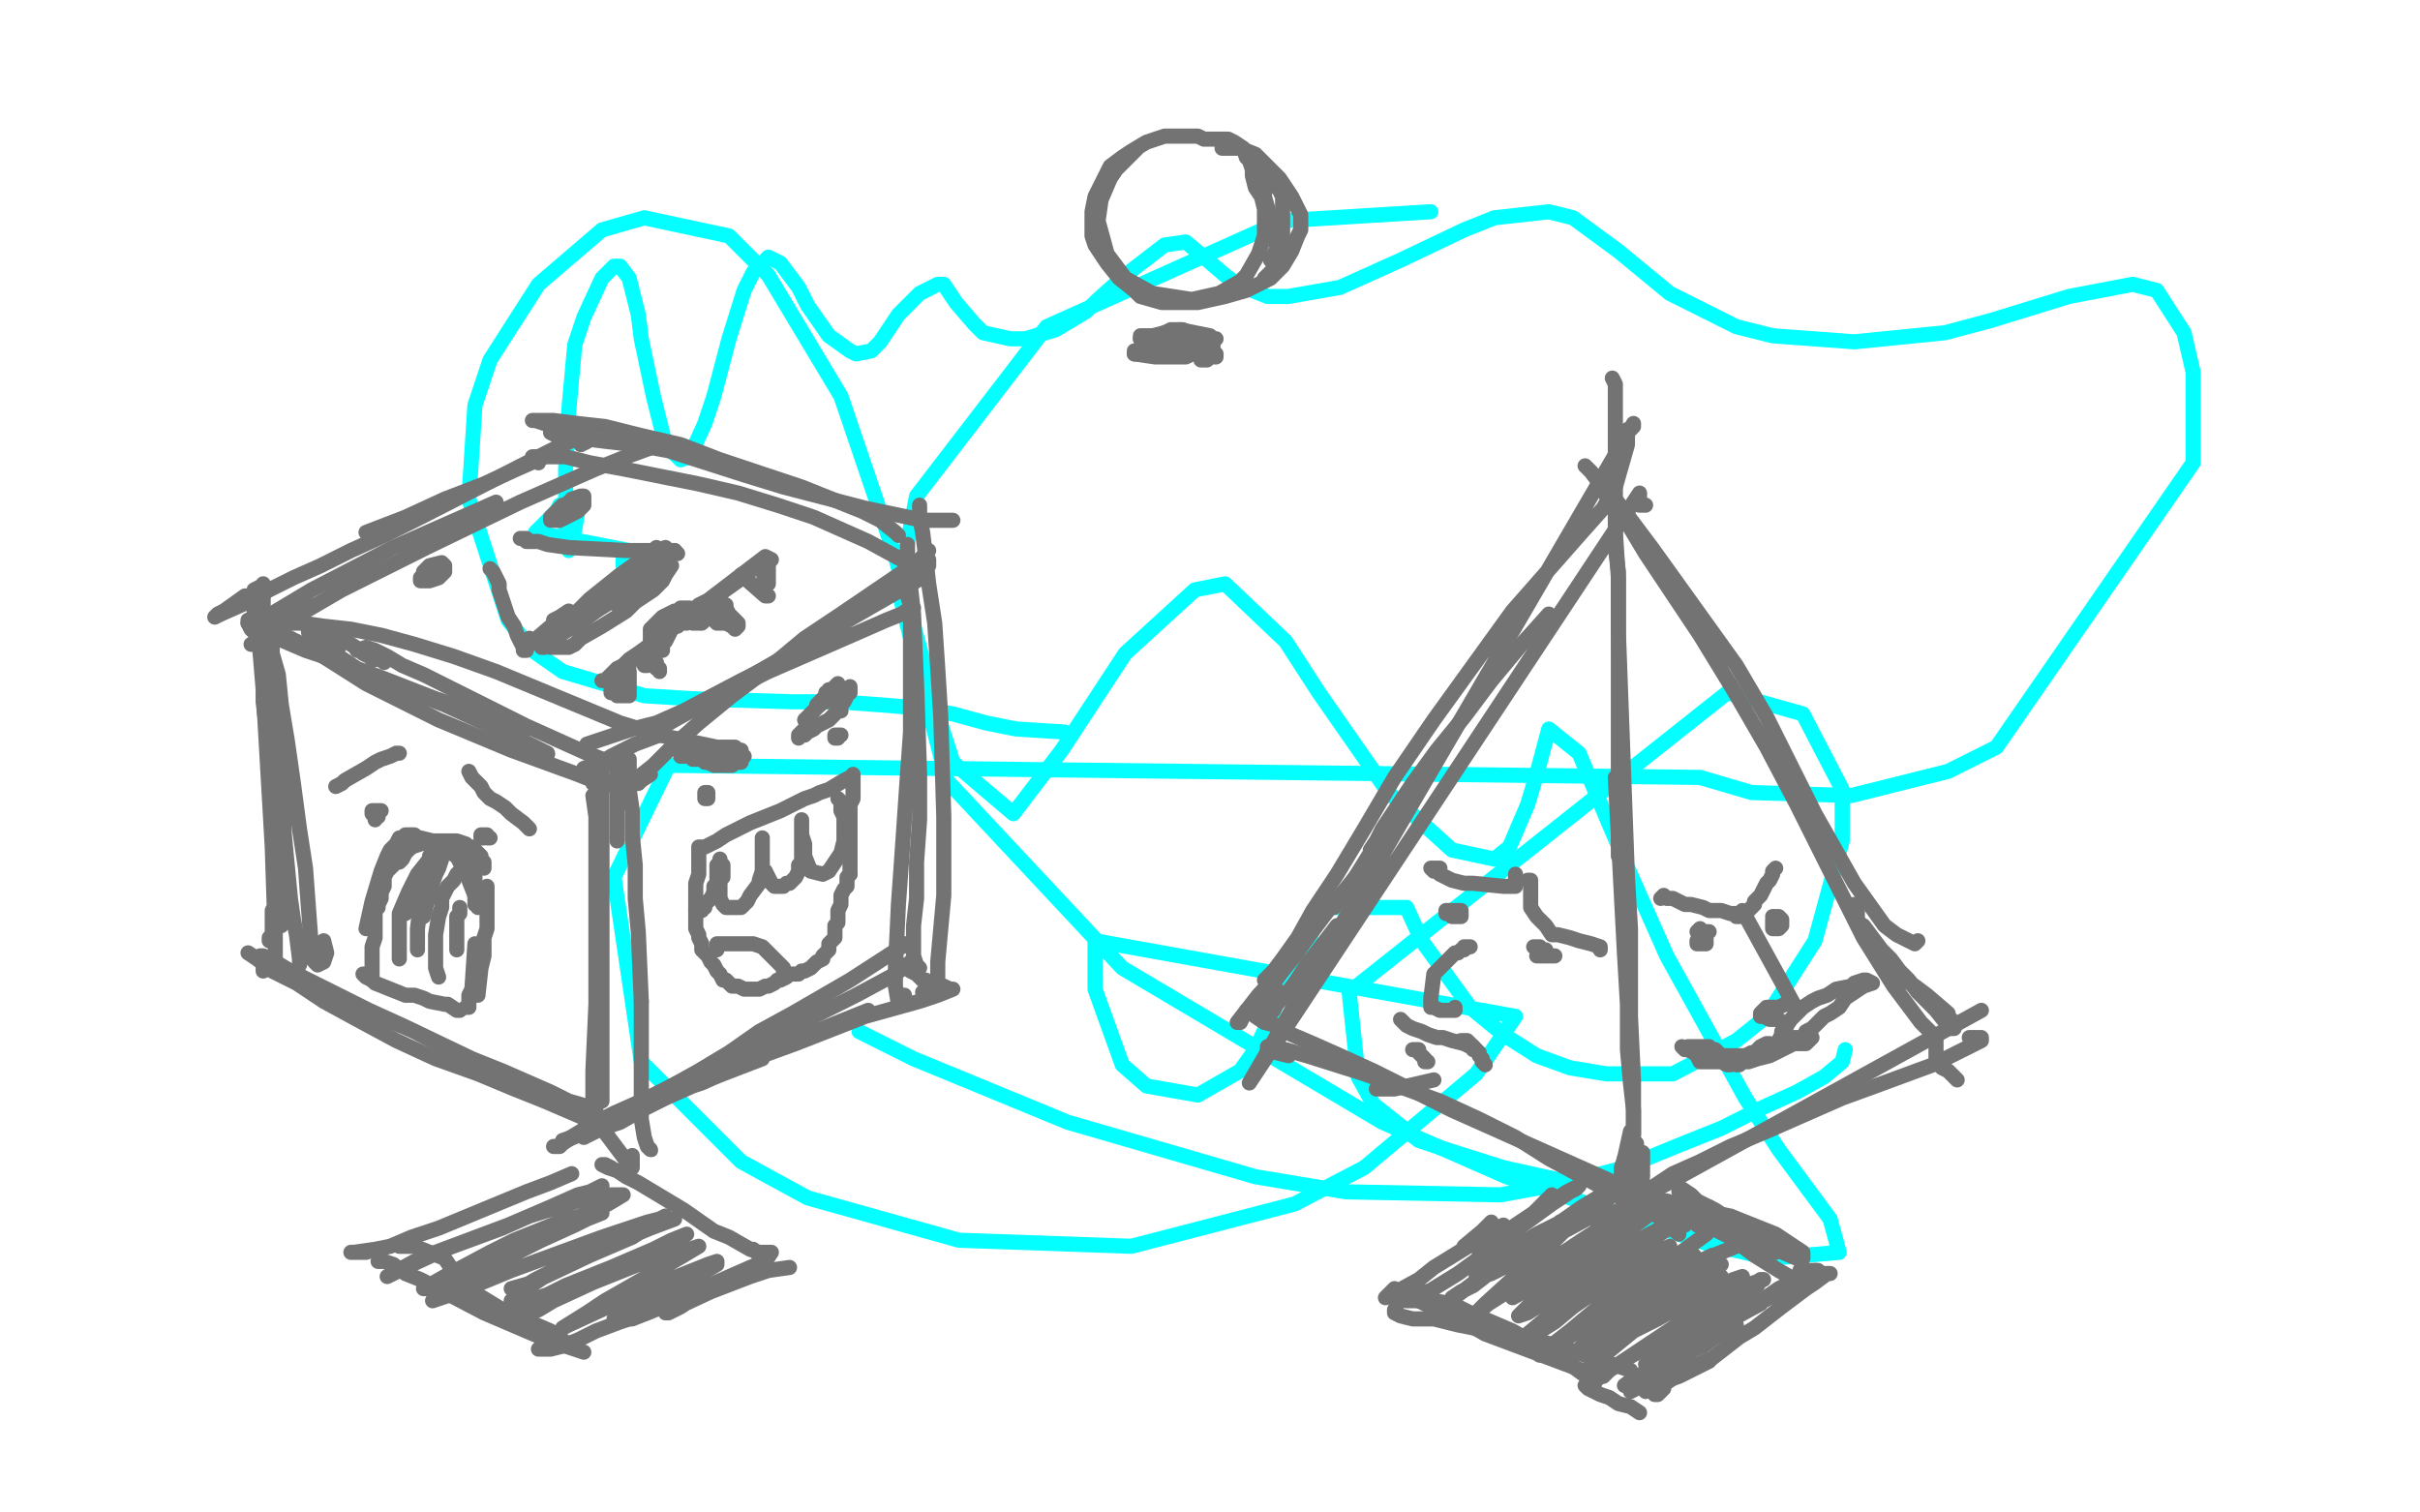 <?xml version="1.0" standalone="no"?>
<!DOCTYPE svg PUBLIC "-//W3C//DTD SVG 1.1//EN"
"http://www.w3.org/Graphics/SVG/1.1/DTD/svg11.dtd">

<svg width="800" height="500" version="1.1" xmlns="http://www.w3.org/2000/svg" xmlns:xlink="http://www.w3.org/1999/xlink" style="stroke-antialiasing: false"><desc>This SVG has been created on https://colorillo.com/</desc><rect x='0' y='0' width='800' height='500' style='fill: rgb(255,255,255); stroke-width:0' /><polyline points="206,185 206,187 206,187 207,187 208,182 177,176 179,174 181,172 184,169 185,167 187,166 188,166 189,166 191,169 190,175 189,178 188,182 187,179 187,179 187,175 187,175 187,155 187,155 188,136 188,136 190,114 190,114 193,105 193,105 199,92 203,88 205,88 208,92 211,104 212,112 216,131 220,147 225,152 228,151 233,140 236,131 241,112 246,96 249,90 254,85 258,87 264,95 267,101 274,111 281,116 283,117 288,116 291,113 297,104 304,97 310,94 312,94 316,100 322,107 325,110 334,112 339,112 349,109 359,103 363,99 372,91 385,81 392,80 398,85 405,91 409,94 419,98 426,98 443,95 463,86 484,76 494,72 512,70 520,72 535,83 552,97 574,108 586,111 613,113 643,110 658,106 684,98 705,94 713,96 722,110 725,123 725,153 660,247 644,255 612,263 579,262 562,257 221,253 203,290 212,351 245,384 267,396 317,410 374,412 428,398 451,386 488,355 501,336 362,311 362,327 371,352 379,359 396,362 410,354 415,347 424,328 433,310 437,300 465,300 470,311 478,322 486,333 497,342 508,349 519,353 531,355 553,355 574,344 584,336 600,311 609,278 609,261 596,236 571,229 446,328 449,356 454,365 469,377 478,380 497,386 515,390" style="fill: none; stroke: #03ffff; stroke-width: 5; stroke-linejoin: round; stroke-linecap: round; stroke-antialiasing: false; stroke-antialias: 0; opacity: 1.0"/>
<polyline points="610,347 609,351 609,351 603,356 603,356 594,361 594,361 583,366 583,366 569,373 569,373 554,379 554,379 537,386 537,386 518,391 518,391 496,395 496,395 445,394 415,389 353,371 302,350 284,341" style="fill: none; stroke: #03ffff; stroke-width: 5; stroke-linejoin: round; stroke-linecap: round; stroke-antialiasing: false; stroke-antialias: 0; opacity: 1.0"/>
<polyline points="352,242 336,241 336,241 326,239 326,239 315,236 315,236 303,234 303,234 291,233 291,233 277,232 277,232 262,232 262,232 229,231 229,231 213,230 213,230 186,222 176,215 168,205 155,165 157,134 162,119 178,94 199,76 213,72 241,78 254,91 278,131 296,184 309,233 315,252 335,269 351,248 372,216 395,195 405,193 425,212 436,229 459,262 480,281 494,284 499,280 505,266 508,256 512,241 522,249 539,289 551,316 577,363 588,380 605,403 608,414 585,416 564,411 498,389 457,371 371,320 313,258 297,195 303,164 346,108 424,73 473,70" style="fill: none; stroke: #03ffff; stroke-width: 5; stroke-linejoin: round; stroke-linecap: round; stroke-antialiasing: false; stroke-antialias: 0; opacity: 1.0"/>
<polyline points="85,207 85,205 85,205 85,204 85,204 85,202 85,202 85,201 85,201 85,199 85,199 85,204 85,204 87,228 90,280 91,310 91,319 91,320 91,313 91,301" style="fill: none; stroke: #737373; stroke-width: 5; stroke-linejoin: round; stroke-linecap: round; stroke-antialiasing: false; stroke-antialias: 0; opacity: 1.0"/>
<polyline points="87,193 87,198 87,198 87,204 87,204 87,212 87,212 87,222 87,222 87,232 87,232 90,258 90,258 91,282 91,282 92,292 92,292 93,304 93,306 92,303 91,300 90,301 90,302 90,303 90,304 90,306 90,307 90,309 89,310 89,311" style="fill: none; stroke: #737373; stroke-width: 5; stroke-linejoin: round; stroke-linecap: round; stroke-antialiasing: false; stroke-antialias: 0; opacity: 1.0"/>
<polyline points="87,321 87,320 87,320 88,320 88,320 91,321 91,321 96,323 96,323 103,326 103,326 112,330 112,330 123,335 123,335 137,341 137,341 167,357" style="fill: none; stroke: #737373; stroke-width: 5; stroke-linejoin: round; stroke-linecap: round; stroke-antialiasing: false; stroke-antialias: 0; opacity: 1.0"/>
<polyline points="82,315 85,317 85,317 90,321 90,321 98,325 98,325 107,331 107,331 118,337 118,337 131,344 131,344 144,350 144,350 158,355 158,355 170,360 170,360 180,364 194,370 199,373 208,385 209,386 209,382" style="fill: none; stroke: #737373; stroke-width: 5; stroke-linejoin: round; stroke-linecap: round; stroke-antialiasing: false; stroke-antialias: 0; opacity: 1.0"/>
<polyline points="211,367 208,369 208,369 205,370 205,370 202,371 202,371 198,373 198,373 195,374 195,374 192,375 192,375 187,377 187,377 186,377 186,377 192,375 198,373 206,369 226,359 249,349 262,344 287,334" style="fill: none; stroke: #737373; stroke-width: 5; stroke-linejoin: round; stroke-linecap: round; stroke-antialiasing: false; stroke-antialias: 0; opacity: 1.0"/>
<circle cx="287.5" cy="334.5" r="2" style="fill: #737373; stroke-antialiasing: false; stroke-antialias: 0; opacity: 1.0"/>
<polyline points="252,350 239,355 239,355 229,359 229,359 220,363 220,363 212,367 212,367 205,371 205,371 199,373 199,373 193,376 193,376 197,374 208,368 215,365 223,361 232,358 252,349 263,345 286,336 304,331 310,329 315,327 314,327 312,326 310,326 309,325" style="fill: none; stroke: #737373; stroke-width: 5; stroke-linejoin: round; stroke-linecap: round; stroke-antialiasing: false; stroke-antialias: 0; opacity: 1.0"/>
<polyline points="304,168 304,167 304,167 304,168 304,168 304,171 304,171 305,176 305,176 306,184 306,184 307,193 307,193 309,206 309,206 310,221 310,221 311,237 311,237 312,270 312,284 312,296 310,318 310,325 309,327 309,328 308,328 307,328 306,328 305,328 306,328 306,329 306,330 306,329 306,325" style="fill: none; stroke: #737373; stroke-width: 5; stroke-linejoin: round; stroke-linecap: round; stroke-antialiasing: false; stroke-antialias: 0; opacity: 1.0"/>
<polyline points="121,176 134,171 134,171 147,165 147,165 160,160 160,160 171,155 171,155 180,151 180,151 185,148 185,148" style="fill: none; stroke: #737373; stroke-width: 5; stroke-linejoin: round; stroke-linecap: round; stroke-antialiasing: false; stroke-antialias: 0; opacity: 1.0"/>
<polyline points="81,197 74,202 74,202 72,203 72,203 71,204 71,204 73,203 73,203 82,199 82,199 89,195 89,195 97,191 97,191 106,187 106,187 116,182 127,177 139,171 180,150 186,147 193,144 195,144 194,146 192,147" style="fill: none; stroke: #737373; stroke-width: 5; stroke-linejoin: round; stroke-linecap: round; stroke-antialiasing: false; stroke-antialias: 0; opacity: 1.0"/>
<polyline points="180,140 177,139 177,139 176,139 176,139 178,139 178,139 183,139 183,139 191,140 191,140 200,141 200,141 212,144 212,144 225,147 225,147 238,152 265,161 285,169 291,172 296,176 297,177" style="fill: none; stroke: #737373; stroke-width: 5; stroke-linejoin: round; stroke-linecap: round; stroke-antialiasing: false; stroke-antialias: 0; opacity: 1.0"/>
<polyline points="178,153 176,151 176,151 177,151 177,151 181,151 181,151 187,151 187,151 195,153 195,153 206,155 206,155 231,160 231,160 244,163 244,163 257,167 269,171 287,179 298,185 304,189 305,189 307,187 307,185" style="fill: none; stroke: #737373; stroke-width: 5; stroke-linejoin: round; stroke-linecap: round; stroke-antialiasing: false; stroke-antialias: 0; opacity: 1.0"/>
<polyline points="300,183 300,181 300,181 300,180 300,180 300,183 300,183 300,187 300,187 301,194 301,194 302,203 302,203 303,226 303,226 304,256 304,256 304,271 303,285 303,297 302,306 302,316 303,319 304,320" style="fill: none; stroke: #737373; stroke-width: 5; stroke-linejoin: round; stroke-linecap: round; stroke-antialiasing: false; stroke-antialias: 0; opacity: 1.0"/>
<polyline points="301,321 303,322 303,322 304,323 304,323 305,324 305,324 306,324 306,324 306,325 306,325" style="fill: none; stroke: #737373; stroke-width: 5; stroke-linejoin: round; stroke-linecap: round; stroke-antialiasing: false; stroke-antialias: 0; opacity: 1.0"/>
<polyline points="196,263 197,270 197,270 197,279 197,279 197,300 197,300 197,332 197,332 196,354 196,354 196,363" style="fill: none; stroke: #737373; stroke-width: 5; stroke-linejoin: round; stroke-linecap: round; stroke-antialiasing: false; stroke-antialias: 0; opacity: 1.0"/>
<polyline points="199,255 199,262 199,262 199,267 199,267 199,274 199,274 199,282 199,282 199,290 199,290 199,300 199,300 199,311 199,311 199,322 199,322 199,334 199,334 199,359 199,364" style="fill: none; stroke: #737373; stroke-width: 5; stroke-linejoin: round; stroke-linecap: round; stroke-antialiasing: false; stroke-antialias: 0; opacity: 1.0"/>
<polyline points="84,208 88,209 88,209 94,212 94,212 101,215 101,215 110,218 110,218 121,223 121,223 147,233 147,233 171,244 171,244 181,249 181,249" style="fill: none; stroke: #737373; stroke-width: 5; stroke-linejoin: round; stroke-linecap: round; stroke-antialiasing: false; stroke-antialias: 0; opacity: 1.0"/>
<circle cx="181.5" cy="249.5" r="2" style="fill: #737373; stroke-antialiasing: false; stroke-antialias: 0; opacity: 1.0"/>
<polyline points="85,210 83,208 83,208 82,206 82,206 82,205 82,205 85,205 85,205 89,207 89,207 94,210 94,210 102,214 102,214 110,219 110,219 121,226 121,226 133,232 145,238 169,248 191,256 196,258 197,258 196,258 196,259" style="fill: none; stroke: #737373; stroke-width: 5; stroke-linejoin: round; stroke-linecap: round; stroke-antialiasing: false; stroke-antialias: 0; opacity: 1.0"/>
<polyline points="215,256 212,258 212,258 211,259 211,259 209,259 209,259 211,257 211,257 216,253 216,253 222,247 222,247 231,239 242,230 254,221 266,211 278,203 303,186 307,182" style="fill: none; stroke: #737373; stroke-width: 5; stroke-linejoin: round; stroke-linecap: round; stroke-antialiasing: false; stroke-antialias: 0; opacity: 1.0"/>
<polyline points="297,191 295,193 295,193 291,196 291,196 286,199 286,199 280,204 280,204 273,209 273,209 255,220 255,220 245,225 245,225 226,235 226,235 217,239 209,241 203,243 194,246" style="fill: none; stroke: #737373; stroke-width: 5; stroke-linejoin: round; stroke-linecap: round; stroke-antialiasing: false; stroke-antialias: 0; opacity: 1.0"/>
<polyline points="303,192 216,242 216,242 223,238 223,238 232,233 232,233 254,222 254,222 277,212 277,212 293,205 293,205 298,203 298,203 301,201 302,201" style="fill: none; stroke: #737373; stroke-width: 5; stroke-linejoin: round; stroke-linecap: round; stroke-antialiasing: false; stroke-antialias: 0; opacity: 1.0"/>
<polyline points="300,195 300,197 300,197 301,200 301,200 301,205 301,205 301,211 301,211 301,219 301,219 301,230 301,230 301,242 301,242 300,256 300,256 298,285 298,285 297,299 296,320 296,326 297,332 298,331 299,329" style="fill: none; stroke: #737373; stroke-width: 5; stroke-linejoin: round; stroke-linecap: round; stroke-antialiasing: false; stroke-antialias: 0; opacity: 1.0"/>
<polyline points="201,373 199,373 199,373 200,372 200,372 203,370 203,370 208,368 208,368 214,364 214,364 222,359 222,359 231,354 231,354 241,348 241,348 251,341 262,335 281,324 298,313 301,312 300,312 299,312 297,312" style="fill: none; stroke: #737373; stroke-width: 5; stroke-linejoin: round; stroke-linecap: round; stroke-antialiasing: false; stroke-antialias: 0; opacity: 1.0"/>
<polyline points="192,374 187,377 187,377 185,379 185,379 184,379 184,379 183,379 183,379 184,379 184,379 186,378 186,378 195,372 195,372 203,368 203,368 212,364 222,359 247,347 283,329 296,322 301,318" style="fill: none; stroke: #737373; stroke-width: 5; stroke-linejoin: round; stroke-linecap: round; stroke-antialiasing: false; stroke-antialias: 0; opacity: 1.0"/>
<polyline points="208,251 208,256 208,256 208,261 208,261 209,268 209,268 209,276 209,276 210,286 210,286 210,297 210,297 211,308 211,308 212,331 212,331" style="fill: none; stroke: #737373; stroke-width: 5; stroke-linejoin: round; stroke-linecap: round; stroke-antialiasing: false; stroke-antialias: 0; opacity: 1.0"/>
<circle cx="215.5" cy="380.5" r="2" style="fill: #737373; stroke-antialiasing: false; stroke-antialias: 0; opacity: 1.0"/>
<polyline points="212,331 212,351 212,365 212,370 213,376 214,379 215,380" style="fill: none; stroke: #737373; stroke-width: 5; stroke-linejoin: round; stroke-linecap: round; stroke-antialiasing: false; stroke-antialias: 0; opacity: 1.0"/>
<polyline points="89,318 87,317 87,317 86,316 86,316 87,316 87,316 91,318 91,318 96,321 96,321 104,325 104,325 112,329 112,329 122,334 122,334 133,339 156,350 166,354 182,361 188,364 195,366 197,367 195,367" style="fill: none; stroke: #737373; stroke-width: 5; stroke-linejoin: round; stroke-linecap: round; stroke-antialiasing: false; stroke-antialias: 0; opacity: 1.0"/>
<polyline points="89,204 89,207 89,207 90,210 90,210 90,216 90,216 92,223 92,223 93,233 93,233 95,245 95,245 97,259 97,259 99,274 99,274 101,287 101,287 103,314 104,318 105,319 107,318 108,315 107,311" style="fill: none; stroke: #737373; stroke-width: 5; stroke-linejoin: round; stroke-linecap: round; stroke-antialiasing: false; stroke-antialias: 0; opacity: 1.0"/>
<polyline points="104,200 100,202 100,202 98,204 98,204 96,205 96,205 93,206 93,206 91,208 91,208 88,210 88,210 86,211 86,211 85,212 85,212 84,213 83,213 85,212 89,209 113,195 141,181 172,166 197,155 207,151 218,147 219,147 216,147 210,149 208,149 209,149" style="fill: none; stroke: #737373; stroke-width: 5; stroke-linejoin: round; stroke-linecap: round; stroke-antialiasing: false; stroke-antialias: 0; opacity: 1.0"/>
<polyline points="192,142 187,142 187,142 185,142 185,142 183,143 183,143 182,143 182,143 184,144 184,144 188,144 188,144 193,145 193,145 201,146 201,146 210,147 210,147 221,149 246,157 259,161 286,168 305,172 311,172 315,172" style="fill: none; stroke: #737373; stroke-width: 5; stroke-linejoin: round; stroke-linecap: round; stroke-antialiasing: false; stroke-antialias: 0; opacity: 1.0"/>
<polyline points="94,205 92,205 92,205 95,206 95,206 100,206 100,206 107,207 107,207 116,208 116,208 126,210 126,210 137,213 137,213 150,217 150,217 164,222 205,239 218,243 237,247 243,247" style="fill: none; stroke: #737373; stroke-width: 5; stroke-linejoin: round; stroke-linecap: round; stroke-antialiasing: false; stroke-antialias: 0; opacity: 1.0"/>
<polyline points="86,194 84,195 84,195 84,198 84,198 84,203 84,203 86,210 86,210 88,218 88,218 90,227 90,227 91,239 91,239 93,251 93,251 94,276 94,276 96,297 97,304 98,309 99,317 99,318 99,319 100,316" style="fill: none; stroke: #737373; stroke-width: 5; stroke-linejoin: round; stroke-linecap: round; stroke-antialiasing: false; stroke-antialias: 0; opacity: 1.0"/>
<polyline points="125,417 127,417 127,417 130,418 130,418 134,421 134,421 139,423 139,423 160,434 160,434 181,443 181,443 193,447 190,446 182,440 175,437 171,436 153,425 147,416 137,412 132,412" style="fill: none; stroke: #737373; stroke-width: 5; stroke-linejoin: round; stroke-linecap: round; stroke-antialiasing: false; stroke-antialias: 0; opacity: 1.0"/>
<polyline points="124,413 121,414 121,414 119,414 119,414 117,414 116,414 117,414 124,413 129,412 136,409 145,406 174,394 182,391 189,388" style="fill: none; stroke: #737373; stroke-width: 5; stroke-linejoin: round; stroke-linecap: round; stroke-antialiasing: false; stroke-antialias: 0; opacity: 1.0"/>
<polyline points="202,386 200,385 200,385 199,385 199,385 201,386 201,386 204,387 204,387 207,389 207,389 211,391 211,391 216,394 221,397 226,400 236,407 241,409 248,413 251,414 252,414 250,414 249,413" style="fill: none; stroke: #737373; stroke-width: 5; stroke-linejoin: round; stroke-linecap: round; stroke-antialiasing: false; stroke-antialias: 0; opacity: 1.0"/>
<polyline points="180,445 179,446 179,446 178,446 178,446 180,446 180,446 182,446 182,446 186,445 186,445 191,443 191,443 197,440 197,440 205,437 205,437 214,434 223,430 248,419 253,417 255,414 252,414" style="fill: none; stroke: #737373; stroke-width: 5; stroke-linejoin: round; stroke-linecap: round; stroke-antialiasing: false; stroke-antialias: 0; opacity: 1.0"/>
<circle cx="252.5" cy="414.5" r="2" style="fill: #737373; stroke-antialiasing: false; stroke-antialias: 0; opacity: 1.0"/>
<polyline points="192,396 194,395 194,395 195,394 195,394 197,393 197,393 198,393 198,393 199,392 199,392 197,393 197,393 195,394 195,394 191,395 182,399 168,405 160,408 144,414 137,417 128,422 132,420 147,413 166,406 175,402 191,397 202,395 205,395 206,395 201,398 192,402 185,404 170,410 162,414 147,422 140,426 141,426 146,424 161,417 169,413 185,406 195,402 199,401 194,403 190,405 179,410 165,417 158,420 152,423 148,426 143,430 152,427 169,420 199,409 214,404 218,403 220,402 209,409 202,412 195,415 176,424 169,426 172,426 177,423 183,420 199,412 207,409 223,403 220,404 215,406 203,411 196,414 183,420 174,426 169,430 169,431 172,431 181,428 187,425 202,419 216,413 222,410 227,408 223,410 212,415 197,422 189,426 178,432 174,435 173,435 178,433 183,430 196,424 211,418 224,414 228,413 231,412 226,415 214,422 200,430 194,434 186,439 188,438 201,432 208,428 224,422 234,418 237,417 237,418 232,421 223,426 219,428 210,432 207,434 203,436 206,436 209,436 214,434 224,430 233,427 231,428 228,430 225,432 221,434 220,434 235,427 248,422 254,420 261,419" style="fill: none; stroke: #737373; stroke-width: 5; stroke-linejoin: round; stroke-linecap: round; stroke-antialiasing: false; stroke-antialias: 0; opacity: 1.0"/>
<polyline points="415,336 418,338 418,338 422,339 422,339 427,342 427,342 434,345 434,345 443,349 443,349 454,354 454,354 480,367 480,367 536,392 555,408" style="fill: none; stroke: #737373; stroke-width: 5; stroke-linejoin: round; stroke-linecap: round; stroke-antialiasing: false; stroke-antialias: 0; opacity: 1.0"/>
<polyline points="537,394 537,395 537,395 542,394 542,394 547,392 547,392 553,388 553,388 562,384 562,384 572,379 572,379 584,374 584,374 609,363 620,359 639,352 655,344 655,343 653,343 651,343" style="fill: none; stroke: #737373; stroke-width: 5; stroke-linejoin: round; stroke-linecap: round; stroke-antialiasing: false; stroke-antialias: 0; opacity: 1.0"/>
<polyline points="534,175 534,181 534,181 535,189 535,189 535,200 535,200 535,213 535,213 535,229 535,229 535,247 535,247 535,265 535,265 535,283 535,283" style="fill: none; stroke: #737373; stroke-width: 5; stroke-linejoin: round; stroke-linecap: round; stroke-antialiasing: false; stroke-antialias: 0; opacity: 1.0"/>
<polyline points="539,384 539,383 539,383 540,381 540,381 540,378 540,378 540,373 540,373 540,367 540,367 539,358 539,358 538,347 538,347 538,332 538,332 537,315 537,315 536,296 534,257" style="fill: none; stroke: #737373; stroke-width: 5; stroke-linejoin: round; stroke-linecap: round; stroke-antialiasing: false; stroke-antialias: 0; opacity: 1.0"/>
<polyline points="533,125 534,127 534,127 534,130 534,130 534,133 534,133 534,138 534,138 534,144 534,144 534,153 534,153 534,163 534,163 534,176 534,176 535,191 535,191 535,209 538,290 539,307 539,336 540,357 540,364 540,375 538,380 538,382 537,383" style="fill: none; stroke: #737373; stroke-width: 5; stroke-linejoin: round; stroke-linecap: round; stroke-antialiasing: false; stroke-antialias: 0; opacity: 1.0"/>
<polyline points="418,324 421,321 421,321 424,317 424,317 429,310 429,310 434,301 434,301 442,289 442,289 451,274 451,274 461,257 461,257 474,238 474,238 500,202 500,202 522,177 530,168 534,161 538,147 538,145 538,144 538,143 538,142 539,142 540,141 540,140 413,358 542,163 542,164 542,166 542,167 544,167 541,166" style="fill: none; stroke: #737373; stroke-width: 5; stroke-linejoin: round; stroke-linecap: round; stroke-antialiasing: false; stroke-antialias: 0; opacity: 1.0"/>
<polyline points="524,154 526,156 526,156 529,160 534,165 546,181 574,220 584,237 600,269 613,292 623,306 627,309 633,312 634,311" style="fill: none; stroke: #737373; stroke-width: 5; stroke-linejoin: round; stroke-linecap: round; stroke-antialiasing: false; stroke-antialias: 0; opacity: 1.0"/>
<polyline points="531,164 538,173 538,173 544,183 544,183 552,195 552,195 562,210 562,210 573,228 573,228 584,247 584,247 594,266 594,266 603,284 603,284 610,298 610,298 616,310 626,326 635,338 639,342 640,344 640,347 640,349 640,350 640,351 642,353 644,354 646,356 647,357" style="fill: none; stroke: #737373; stroke-width: 5; stroke-linejoin: round; stroke-linecap: round; stroke-antialiasing: false; stroke-antialias: 0; opacity: 1.0"/>
<polyline points="528,404 655,334 655,334" style="fill: none; stroke: #737373; stroke-width: 5; stroke-linejoin: round; stroke-linecap: round; stroke-antialiasing: false; stroke-antialias: 0; opacity: 1.0"/>
<polyline points="474,357 461,360 461,360 455,360 455,360" style="fill: none; stroke: #737373; stroke-width: 5; stroke-linejoin: round; stroke-linecap: round; stroke-antialiasing: false; stroke-antialias: 0; opacity: 1.0"/>
<polyline points="426,349 422,348 422,348 420,347 420,347 419,347 419,347 419,346 419,346 420,346 420,346 425,347 425,347 432,349 432,349 451,355 451,355 476,364 489,370 501,376 512,383 538,397 550,400 555,401 556,401 556,402 555,402" style="fill: none; stroke: #737373; stroke-width: 5; stroke-linejoin: round; stroke-linecap: round; stroke-antialiasing: false; stroke-antialias: 0; opacity: 1.0"/>
<polyline points="497,405 495,406 495,406 494,407 494,407 493,407 493,407 492,408 492,408 487,411 487,411 474,419 474,419 469,423 469,423 458,429 461,426" style="fill: none; stroke: #737373; stroke-width: 5; stroke-linejoin: round; stroke-linecap: round; stroke-antialiasing: false; stroke-antialias: 0; opacity: 1.0"/>
<polyline points="493,404 492,405 492,405 490,407 490,407 484,412 484,412" style="fill: none; stroke: #737373; stroke-width: 5; stroke-linejoin: round; stroke-linecap: round; stroke-antialiasing: false; stroke-antialias: 0; opacity: 1.0"/>
<polyline points="462,431 461,433 461,433 461,434 461,434 463,435 463,435 467,436 467,436 474,436 474,436 482,438 482,438 492,440 492,440 504,442 504,442 515,445 515,445 539,453" style="fill: none; stroke: #737373; stroke-width: 5; stroke-linejoin: round; stroke-linecap: round; stroke-antialiasing: false; stroke-antialias: 0; opacity: 1.0"/>
<polyline points="468,430 465,430 465,430 466,430 466,430 469,430 469,430 474,430 474,430 480,431 480,431 486,434 486,434 493,437 493,437 500,440 500,440 507,444 507,444 519,451 523,454 528,456" style="fill: none; stroke: #737373; stroke-width: 5; stroke-linejoin: round; stroke-linecap: round; stroke-antialiasing: false; stroke-antialias: 0; opacity: 1.0"/>
<polyline points="473,427 471,427 471,427 469,427 469,427 468,427 468,427 468,428 468,428 469,430 469,430 473,432 473,432 477,434 477,434 484,437 484,437 491,441 507,447 523,453" style="fill: none; stroke: #737373; stroke-width: 5; stroke-linejoin: round; stroke-linecap: round; stroke-antialiasing: false; stroke-antialias: 0; opacity: 1.0"/>
<polyline points="537,458 541,455 541,455 546,453 546,453 551,449 551,449 559,444 559,444 578,433 578,433 588,426 588,426 598,421 598,421" style="fill: none; stroke: #737373; stroke-width: 5; stroke-linejoin: round; stroke-linecap: round; stroke-antialiasing: false; stroke-antialias: 0; opacity: 1.0"/>
<polyline points="574,438 567,442 567,442 563,445 563,445 558,447 558,447 554,449 554,449 550,450 550,450 545,451 545,451 544,451 544,451 553,446 567,439 582,431" style="fill: none; stroke: #737373; stroke-width: 5; stroke-linejoin: round; stroke-linecap: round; stroke-antialiasing: false; stroke-antialias: 0; opacity: 1.0"/>
<polyline points="561,405 563,405 563,405 565,405 565,405 568,407 568,407 572,409 572,409 576,412 576,412 580,415 580,415 588,420 588,420 595,424 595,424 597,425" style="fill: none; stroke: #737373; stroke-width: 5; stroke-linejoin: round; stroke-linecap: round; stroke-antialiasing: false; stroke-antialias: 0; opacity: 1.0"/>
<polyline points="576,406 570,402 570,402 567,400 567,400 565,399 565,399 565,400 565,400 567,401 567,401 574,406 574,406 578,408 578,408 583,411 583,411 587,413 594,416" style="fill: none; stroke: #737373; stroke-width: 5; stroke-linejoin: round; stroke-linecap: round; stroke-antialiasing: false; stroke-antialias: 0; opacity: 1.0"/>
<polyline points="495,411 497,409 497,409 500,407 500,407 503,405 503,405 507,402 507,402 511,399 511,399 515,396 515,396 518,394 518,394 522,392 522,392 521,393 519,394 513,398 502,406 493,413 482,421 469,429" style="fill: none; stroke: #737373; stroke-width: 5; stroke-linejoin: round; stroke-linecap: round; stroke-antialiasing: false; stroke-antialias: 0; opacity: 1.0"/>
<polyline points="530,400 506,413 506,413 497,419 497,419 493,421 493,421 490,422 490,422 488,422 488,422 488,420 488,420 494,416 503,411 508,408 514,405 520,402 528,398 531,397 532,396 528,399 523,401 510,409 496,417 490,422 482,428 480,429 483,427 487,425 496,418 502,414 513,406 523,399 528,396 529,395 527,398 523,401 513,411 502,421 491,431 488,434 486,436 492,431 503,424 510,419 517,414 523,410 537,401 539,400 538,401 531,407 520,414 509,421 505,424 500,428 500,429 509,424 521,415 527,411 539,402 544,400 547,398 546,401 535,409 515,424 505,432 503,434 502,435 505,434 519,425 532,417 538,412 549,406 553,404 553,405 543,412 530,422 523,427 511,436 505,441 504,442 506,442 514,437 520,432 533,423 544,416 548,414 552,412 550,415 546,418 537,425 525,435 519,440 510,447 509,448 511,448 520,441 534,430 548,420 554,417 560,415 555,420 545,427 535,435 530,440 521,447 520,448 523,445 535,435 550,424 557,420 566,415 565,418 560,421 555,424 550,428 529,444 527,446 530,443 535,439 542,433 556,423 563,419 568,417 569,418 564,421 558,426 536,443 527,450 526,451 529,449 540,440 548,436 562,428 573,423 576,422 575,424 566,431 559,435 544,445 532,453 530,455 529,455 538,449 545,445 561,437 575,430 579,429 580,429 574,434 569,437 559,444 552,449 550,451 555,446" style="fill: none; stroke: #737373; stroke-width: 5; stroke-linejoin: round; stroke-linecap: round; stroke-antialiasing: false; stroke-antialias: 0; opacity: 1.0"/>
<polyline points="557,405 557,404 557,404 556,402 556,402 555,401 555,401 554,400 554,400 552,400 552,400 549,400 549,400 548,400 548,400 547,400 547,400 548,398 549,398 551,398 553,398 559,401 567,406 576,411 580,412 585,414 587,414" style="fill: none; stroke: #737373; stroke-width: 5; stroke-linejoin: round; stroke-linecap: round; stroke-antialiasing: false; stroke-antialias: 0; opacity: 1.0"/>
<polyline points="551,397 550,397 550,397 549,397 549,397 548,397 548,397 549,397 549,397 551,397 551,397 554,398 554,398 558,399 558,399 567,401 567,401 572,402 582,406 587,408 593,412 596,414 596,416" style="fill: none; stroke: #737373; stroke-width: 5; stroke-linejoin: round; stroke-linecap: round; stroke-antialiasing: false; stroke-antialias: 0; opacity: 1.0"/>
<polyline points="595,420 597,420 597,420 598,420 598,420 599,420 599,420 600,420 600,420 601,420 601,420 602,421 602,421 604,421 604,421 605,421 605,421 604,421 600,424 597,426 593,429 589,432 580,439 575,442 566,449 559,452 558,452" style="fill: none; stroke: #737373; stroke-width: 5; stroke-linejoin: round; stroke-linecap: round; stroke-antialiasing: false; stroke-antialias: 0; opacity: 1.0"/>
<polyline points="600,420 597,422 597,422 596,423 596,423 593,424 593,424 589,426 589,426 585,429 585,429 579,432 579,432 573,436 573,436 566,440 566,440 559,445 559,445 553,449 545,454 544,453" style="fill: none; stroke: #737373; stroke-width: 5; stroke-linejoin: round; stroke-linecap: round; stroke-antialiasing: false; stroke-antialias: 0; opacity: 1.0"/>
<polyline points="582,423 581,425 581,425 579,426 579,426" style="fill: none; stroke: #737373; stroke-width: 5; stroke-linejoin: round; stroke-linecap: round; stroke-antialiasing: false; stroke-antialias: 0; opacity: 1.0"/>
<polyline points="583,423 571,427 567,429 563,431 560,432 559,432 561,429 565,426 569,422" style="fill: none; stroke: #737373; stroke-width: 5; stroke-linejoin: round; stroke-linecap: round; stroke-antialiasing: false; stroke-antialias: 0; opacity: 1.0"/>
<polyline points="582,412 579,411 579,411 574,412 574,412 569,414 569,414 564,416 564,416 559,418 559,418 550,422 550,422 548,422 548,422 547,422 553,416 564,408 566,406" style="fill: none; stroke: #737373; stroke-width: 5; stroke-linejoin: round; stroke-linecap: round; stroke-antialiasing: false; stroke-antialias: 0; opacity: 1.0"/>
<circle cx="515.5" cy="403.5" r="2" style="fill: #737373; stroke-antialiasing: false; stroke-antialias: 0; opacity: 1.0"/>
<polyline points="513,395 507,401 507,401 501,405 501,405 489,414 489,414" style="fill: none; stroke: #737373; stroke-width: 5; stroke-linejoin: round; stroke-linecap: round; stroke-antialiasing: false; stroke-antialias: 0; opacity: 1.0"/>
<polyline points="556,395 555,394 555,394 555,393 555,393 556,393 556,393 559,395 559,395 561,397 561,397 565,399 565,399 569,402 569,402 574,405 574,405 578,408 583,411" style="fill: none; stroke: #737373; stroke-width: 5; stroke-linejoin: round; stroke-linecap: round; stroke-antialiasing: false; stroke-antialias: 0; opacity: 1.0"/>
<polyline points="539,460 541,459 541,459 542,458 542,458 544,457 544,457 545,456 545,456 546,456 546,456 546,455 546,455 546,456 546,456 545,457 545,457 545,458 544,458 545,458 547,456 552,454 555,452 557,452 559,451 560,451 557,453 551,457 548,459 547,460 547,461 548,461 550,459" style="fill: none; stroke: #737373; stroke-width: 5; stroke-linejoin: round; stroke-linecap: round; stroke-antialiasing: false; stroke-antialias: 0; opacity: 1.0"/>
<polyline points="565,450 563,451 563,451 561,452 561,452 559,453 559,453 557,454 557,454 555,455 555,455 552,456 552,456 550,457 550,457 544,460 544,460" style="fill: none; stroke: #737373; stroke-width: 5; stroke-linejoin: round; stroke-linecap: round; stroke-antialiasing: false; stroke-antialias: 0; opacity: 1.0"/>
<polyline points="527,458 525,458 525,458 524,458 524,458 525,459 525,459 527,460 527,460 529,461 529,461 532,462 532,462 535,464 535,464 539,465 542,467" style="fill: none; stroke: #737373; stroke-width: 5; stroke-linejoin: round; stroke-linecap: round; stroke-antialiasing: false; stroke-antialias: 0; opacity: 1.0"/>
<polyline points="376,49 373,52 373,52 371,54 371,54 369,56 369,56 367,59 367,59 364,66 364,66 363,73 363,73 366,84 372,92 381,97 394,99 403,97 410,93 412,91 416,84 418,78 418,76 418,71 418,69 417,65 415,62 414,58 414,56 413,53 412,52 411,49 408,47 406,46 402,46 398,46 396,45 392,45 390,45 385,45 379,47 374,50 371,52 367,55 366,57 364,61 362,65 361,70 361,73 361,78 362,81 366,87 370,92 375,96 377,98 384,100 392,100 396,100 405,98 412,96 414,95 418,93 420,92 424,88 427,83 429,78 430,76 430,71 428,67 427,65 423,59 418,54 415,51 410,49 404,49" style="fill: none; stroke: #737373; stroke-width: 5; stroke-linejoin: round; stroke-linecap: round; stroke-antialiasing: false; stroke-antialias: 0; opacity: 1.0"/>
<polyline points="393,110 391,109 391,109 390,109 390,109 388,110 388,110 386,110 386,110 385,110 385,110 383,111 383,111 382,111 382,111 380,111 380,111 379,111 379,111 378,111 377,111 377,112" style="fill: none; stroke: #737373; stroke-width: 5; stroke-linejoin: round; stroke-linecap: round; stroke-antialiasing: false; stroke-antialias: 0; opacity: 1.0"/>
<polyline points="400,111 390,109 390,109 387,109 387,109 385,110 385,110 381,111 381,111 378,112 378,112 377,112 377,112" style="fill: none; stroke: #737373; stroke-width: 5; stroke-linejoin: round; stroke-linecap: round; stroke-antialiasing: false; stroke-antialias: 0; opacity: 1.0"/>
<polyline points="396,114 394,113 391,113 375,116 375,117" style="fill: none; stroke: #737373; stroke-width: 5; stroke-linejoin: round; stroke-linecap: round; stroke-antialiasing: false; stroke-antialias: 0; opacity: 1.0"/>
<polyline points="375,117 382,118 388,118 392,118 394,117" style="fill: none; stroke: #737373; stroke-width: 5; stroke-linejoin: round; stroke-linecap: round; stroke-antialiasing: false; stroke-antialias: 0; opacity: 1.0"/>
<polyline points="420,86 424,79 424,79 424,76 424,76 424,72 424,72 424,65 424,65 423,63 423,63 420,59 420,59 418,59 418,59" style="fill: none; stroke: #737373; stroke-width: 5; stroke-linejoin: round; stroke-linecap: round; stroke-antialiasing: false; stroke-antialias: 0; opacity: 1.0"/>
<polyline points="416,56 416,55 416,55 416,56 416,56 416,57 416,57 417,58 417,58 417,60 417,60 418,63 418,63 418,65 420,72 421,75 422,82 422,85 421,89 418,92" style="fill: none; stroke: #737373; stroke-width: 5; stroke-linejoin: round; stroke-linecap: round; stroke-antialiasing: false; stroke-antialias: 0; opacity: 1.0"/>
<polyline points="398,118 397,119 397,119 398,119 398,119 399,119 399,119 400,118 400,118 401,118 401,118 402,118 402,117 401,117 399,117 398,117 399,115 400,115 401,115 401,114 401,113 402,112" style="fill: none; stroke: #737373; stroke-width: 5; stroke-linejoin: round; stroke-linecap: round; stroke-antialiasing: false; stroke-antialias: 0; opacity: 1.0"/>
<polyline points="565,308 564,308 564,308 563,308 563,308 562,309 562,309 562,310 562,310 561,311 561,311 561,312 561,312 564,312 564,311 564,309 562,307 561,308 562,310 564,310" style="fill: none; stroke: #737373; stroke-width: 5; stroke-linejoin: round; stroke-linecap: round; stroke-antialiasing: false; stroke-antialias: 0; opacity: 1.0"/>
<polyline points="589,304 587,303 587,303 586,304 586,304 586,305 586,305 586,306 586,306 586,307 586,307 587,307 587,307 588,307 588,307 589,306 589,305 589,304 588,303 587,303 586,303 587,304" style="fill: none; stroke: #737373; stroke-width: 5; stroke-linejoin: round; stroke-linecap: round; stroke-antialiasing: false; stroke-antialias: 0; opacity: 1.0"/>
<polyline points="549,297 550,296 550,296 551,297 551,297 552,297 552,297 553,297 553,297 555,298 555,298 557,299 557,299 559,299 559,299 563,300 563,300 565,301 565,301 569,301 572,302 573,302 574,302 575,303 574,303" style="fill: none; stroke: #737373; stroke-width: 5; stroke-linejoin: round; stroke-linecap: round; stroke-antialiasing: false; stroke-antialias: 0; opacity: 1.0"/>
<polyline points="587,287 586,288 586,288 586,289 586,289 585,291 585,291 584,292 584,292 583,294 583,294 582,296 582,296 580,298 580,298 580,299 580,299 579,300 579,300 578,301 577,302 576,302 576,301 593,332 591,332 590,332 588,333 587,333 585,333 584,333 583,334 582,335 582,336 583,336 585,337 587,337 588,337 589,338 590,339 590,341 591,342 592,343 593,343 594,343 596,343 597,341 599,340 600,339 601,338 603,336 605,335 608,333 610,330 616,326 619,325 617,324 616,324 613,325 612,326 607,327 604,329 601,330 599,331 596,333 595,334 594,335 593,336 592,337 590,340 589,341 589,342 588,344 588,345 590,345 591,345 593,345 594,345 595,345 597,345 598,344 599,343 597,343 596,343 595,344 593,345 591,346 589,347 587,348 585,349 581,350 578,351 577,351 577,349 579,348 580,348 581,347 582,346 584,345 585,345 585,346 584,347 583,347 582,347 581,348 580,349 579,349 578,349 576,349 574,349 573,349 572,349 571,349 569,349 570,350 571,350 572,351 574,351 574,352 575,352 574,351 573,351 572,352 571,352 569,351 568,351 567,351 566,351 564,351 563,351 562,351 561,349 560,348 558,347 557,347 556,346 557,347 558,347 560,347 561,347 563,347 565,348 567,348 568,348 567,347 566,347 565,346 563,346 562,346 561,346 559,346 558,346 560,347 562,348 563,348 564,348 564,349 565,350" style="fill: none; stroke: #737373; stroke-width: 5; stroke-linejoin: round; stroke-linecap: round; stroke-antialiasing: false; stroke-antialias: 0; opacity: 1.0"/>
<polyline points="563,350 563,349 564,349" style="fill: none; stroke: #737373; stroke-width: 5; stroke-linejoin: round; stroke-linecap: round; stroke-antialiasing: false; stroke-antialias: 0; opacity: 1.0"/>
<polyline points="476,287 475,287 475,287 474,287 474,287 473,287 473,287 474,288 475,288 476,289 478,290 480,291 484,292 487,292 497,293 500,293 501,293 501,291 501,290 501,289" style="fill: none; stroke: #737373; stroke-width: 5; stroke-linejoin: round; stroke-linecap: round; stroke-antialiasing: false; stroke-antialias: 0; opacity: 1.0"/>
<polyline points="505,291 506,291 506,291 506,292 506,292 506,293 506,293 506,294 506,294 506,295 506,295 506,296 506,296 506,297 506,298 506,300 508,303 509,304 511,306 513,309 515,309 519,310 522,311 526,312 529,313 529,314" style="fill: none; stroke: #737373; stroke-width: 5; stroke-linejoin: round; stroke-linecap: round; stroke-antialiasing: false; stroke-antialias: 0; opacity: 1.0"/>
<polyline points="482,302 480,301 480,301 479,301 479,301 478,301 478,301 478,302 478,302 479,302 479,302 480,303 480,303 481,303 482,303 483,303 483,302 483,301 482,301 481,301 482,301 483,301" style="fill: none; stroke: #737373; stroke-width: 5; stroke-linejoin: round; stroke-linecap: round; stroke-antialiasing: false; stroke-antialias: 0; opacity: 1.0"/>
<polyline points="514,316 512,316 512,316 511,316 511,316 510,316 510,316 509,316 509,316 508,316 508,316 509,316 510,316 511,316 511,315 511,314 510,314 509,313 508,313 507,313 508,313" style="fill: none; stroke: #737373; stroke-width: 5; stroke-linejoin: round; stroke-linecap: round; stroke-antialiasing: false; stroke-antialias: 0; opacity: 1.0"/>
<polyline points="485,313 486,313 486,313 485,313 485,313 484,313 484,313 484,314 484,314 483,314 482,315 481,315 480,316 474,322 473,330 473,331 473,332 473,333 474,333 476,334 477,334 478,334 479,334 480,334 481,334 481,333" style="fill: none; stroke: #737373; stroke-width: 5; stroke-linejoin: round; stroke-linecap: round; stroke-antialiasing: false; stroke-antialias: 0; opacity: 1.0"/>
<polyline points="463,337 464,338 464,338 465,339 465,339 467,340 467,340 470,341 470,341 472,342 472,342 475,343 475,343 477,343 477,343 480,344 480,344 484,345 484,345 486,346 487,346 487,347" style="fill: none; stroke: #737373; stroke-width: 5; stroke-linejoin: round; stroke-linecap: round; stroke-antialiasing: false; stroke-antialias: 0; opacity: 1.0"/>
<polyline points="483,344 484,344 484,344 485,344 485,344 486,345 486,345 487,346 487,346 488,347 488,347 489,348 489,348 489,349 490,350 490,351 491,352" style="fill: none; stroke: #737373; stroke-width: 5; stroke-linejoin: round; stroke-linecap: round; stroke-antialiasing: false; stroke-antialias: 0; opacity: 1.0"/>
<polyline points="467,347 468,347 468,347 469,347 469,347 469,348 469,348 471,350 471,350 471,351 471,351 472,351 472,351" style="fill: none; stroke: #737373; stroke-width: 5; stroke-linejoin: round; stroke-linecap: round; stroke-antialiasing: false; stroke-antialias: 0; opacity: 1.0"/>
<circle cx="422.5" cy="342.5" r="2" style="fill: #737373; stroke-antialiasing: false; stroke-antialias: 0; opacity: 1.0"/>
<polyline points="234,262 233,263 233,263 233,264 233,264 234,264 234,264 234,263 234,262 233,262 233,263 233,264 234,264 234,263 234,262" style="fill: none; stroke: #737373; stroke-width: 5; stroke-linejoin: round; stroke-linecap: round; stroke-antialiasing: false; stroke-antialias: 0; opacity: 1.0"/>
<polyline points="278,243 277,243 277,243 276,243 276,243 276,244 276,244 277,244 277,244 277,243 277,244" style="fill: none; stroke: #737373; stroke-width: 5; stroke-linejoin: round; stroke-linecap: round; stroke-antialiasing: false; stroke-antialias: 0; opacity: 1.0"/>
<polyline points="231,280 232,280 232,280 233,280 233,280 235,279 235,279 237,278 237,278 240,276 240,276 244,274 244,274 248,272 248,272 253,270 253,270 258,268 258,268 266,264 269,263 271,262 274,261 279,258 281,257 280,258" style="fill: none; stroke: #737373; stroke-width: 5; stroke-linejoin: round; stroke-linecap: round; stroke-antialiasing: false; stroke-antialias: 0; opacity: 1.0"/>
<polyline points="231,281 231,282 231,282 231,283 231,283 231,284 231,284 231,285 231,285 231,288 231,288 231,289 231,289 230,292 230,295 230,298 230,300 230,302 230,305 230,307 231,309 231,310 232,312 232,314 233,315 234,316 235,318 236,319 237,321 238,322 239,324 240,324 241,325 242,326 243,326 244,326 246,327 247,327 249,327 251,327 253,326 254,326 256,325 257,324 258,324 260,323 261,322 262,322 264,322 265,321 266,321 268,320 269,319 270,318 272,317 272,316 273,315 274,314 274,312 275,311 276,310 276,309 276,307 276,306 277,305 277,303 277,301 278,299 278,296 279,294 280,293 280,290 281,289" style="fill: none; stroke: #737373; stroke-width: 5; stroke-linejoin: round; stroke-linecap: round; stroke-antialiasing: false; stroke-antialias: 0; opacity: 1.0"/>
<polyline points="281,289 281,287 281,285 281,284 281,282 281,280 281,279 281,276 281,274 281,272 281,270 281,268 281,267 281,266 282,264 282,263 282,261 282,260 282,258 282,257 282,256 282,257 282,258" style="fill: none; stroke: #737373; stroke-width: 5; stroke-linejoin: round; stroke-linecap: round; stroke-antialiasing: false; stroke-antialias: 0; opacity: 1.0"/>
<polyline points="277,264 278,265 278,265 278,267 278,267 278,268 278,268 279,270 279,270 279,273 279,273 279,274 279,274 279,276 279,276 279,278 278,282 274,288 272,289 268,288 266,283 266,279 265,276 265,273 265,271 265,272 265,273 265,274 265,275 265,276 265,279 265,280 265,281 265,283 265,285 264,286 264,288 263,290 262,291 261,292 260,292 259,293 257,293 256,293 255,292 254,290 253,288 252,287 252,286 252,284 252,283 252,281 252,280 252,279 252,278 252,277 252,278 252,279 252,280 252,281 252,282 252,284 252,285 252,287 252,288 251,291 251,292 248,296 247,298 246,299 245,300 244,300 242,300 241,300 240,300 239,299 238,297 238,296 238,293 238,292 238,291 239,290 239,289 239,287 239,286 238,285 238,284 238,285 237,286 237,287 237,288 237,289 237,290 237,292 236,293 236,295 235,297 234,298 233,299 233,300 232,300 232,301 231,301 230,301 230,300" style="fill: none; stroke: #737373; stroke-width: 5; stroke-linejoin: round; stroke-linecap: round; stroke-antialiasing: false; stroke-antialias: 0; opacity: 1.0"/>
<polyline points="237,314 237,313 237,313 237,312 237,312 238,312 238,312 239,312 239,312 240,312 240,312 242,312 242,312 243,312 243,312 245,312 245,312 247,312 247,312 249,312 252,313 253,314 254,315 255,316 257,318 258,319 259,320 259,323" style="fill: none; stroke: #737373; stroke-width: 5; stroke-linejoin: round; stroke-linecap: round; stroke-antialiasing: false; stroke-antialias: 0; opacity: 1.0"/>
<polyline points="266,238 268,236 268,236 269,235 269,235 270,234 270,234 273,231 273,231 275,230 275,230 274,230 274,231 273,231 273,232 272,232" style="fill: none; stroke: #737373; stroke-width: 5; stroke-linejoin: round; stroke-linecap: round; stroke-antialiasing: false; stroke-antialias: 0; opacity: 1.0"/>
<polyline points="271,232 270,233 270,233 271,233 271,232 272,231 273,230 273,229 274,229 274,228 275,228 276,227 277,226" style="fill: none; stroke: #737373; stroke-width: 5; stroke-linejoin: round; stroke-linecap: round; stroke-antialiasing: false; stroke-antialias: 0; opacity: 1.0"/>
<polyline points="227,247 227,248 227,248 226,248 226,248 226,249 226,249 225,249 225,249 225,250 225,250 226,250 226,250 228,250 229,251 230,251 232,251 233,252 235,252 237,252" style="fill: none; stroke: #737373; stroke-width: 5; stroke-linejoin: round; stroke-linecap: round; stroke-antialiasing: false; stroke-antialias: 0; opacity: 1.0"/>
<polyline points="230,249 231,250 231,250 232,251 232,251 234,251 234,251 236,251 236,251 238,251 238,251 242,251 242,251 243,251 243,251 244,251 244,251 245,251 245,251 245,252 243,252" style="fill: none; stroke: #737373; stroke-width: 5; stroke-linejoin: round; stroke-linecap: round; stroke-antialiasing: false; stroke-antialias: 0; opacity: 1.0"/>
<polyline points="234,252 236,253 236,253 237,253 237,253 238,253 238,253 239,253 239,253 240,253 240,253 241,253 241,253 242,253 242,253 242,252 242,252 243,251 243,250 244,249 244,248 245,248 245,249 245,250 246,250" style="fill: none; stroke: #737373; stroke-width: 5; stroke-linejoin: round; stroke-linecap: round; stroke-antialiasing: false; stroke-antialias: 0; opacity: 1.0"/>
<polyline points="266,241 265,242 265,242 264,243 264,243 264,244 264,244 264,243 266,243 267,242 269,241 270,240 274,238 275,237 277,235 278,235 277,235 277,234 278,234 278,233 279,232 280,230 280,229 281,229 281,228 281,227 281,228 280,228 279,229 278,229 277,230 276,231 275,232 275,231 276,230 277,229 277,228 276,229 275,229 274,230 273,231 272,232 271,233" style="fill: none; stroke: #737373; stroke-width: 5; stroke-linejoin: round; stroke-linecap: round; stroke-antialiasing: false; stroke-antialias: 0; opacity: 1.0"/>
<polyline points="126,268 125,268 125,268 124,268 124,268 123,268 123,268 123,269 123,269 124,270 125,270 124,270 124,271" style="fill: none; stroke: #737373; stroke-width: 5; stroke-linejoin: round; stroke-linecap: round; stroke-antialiasing: false; stroke-antialias: 0; opacity: 1.0"/>
<polyline points="162,277 161,277 161,277 161,276 161,276 160,276 160,276 159,276 159,277 160,277 159,277" style="fill: none; stroke: #737373; stroke-width: 5; stroke-linejoin: round; stroke-linecap: round; stroke-antialiasing: false; stroke-antialias: 0; opacity: 1.0"/>
<polyline points="111,260 113,259 113,259 114,258 114,258 121,254 121,254 124,252 124,252 126,251 126,251 129,250 129,250 131,249 132,249" style="fill: none; stroke: #737373; stroke-width: 5; stroke-linejoin: round; stroke-linecap: round; stroke-antialiasing: false; stroke-antialias: 0; opacity: 1.0"/>
<polyline points="155,255 156,257 156,257 157,258 157,258 159,260 159,260 160,262 160,262 162,264 162,264 164,265 164,265 167,267 167,267 169,269 169,269 173,272 173,272 174,273 175,274" style="fill: none; stroke: #737373; stroke-width: 5; stroke-linejoin: round; stroke-linecap: round; stroke-antialiasing: false; stroke-antialias: 0; opacity: 1.0"/>
<polyline points="123,324 123,323 123,323 123,322 123,322 123,321 123,321 123,320 123,320 123,319 123,319 123,318 123,318 123,317 123,317 123,314 123,314 123,313 123,313 124,310 124,309 124,307 124,303 124,301 125,300 125,299 126,297 126,295 127,293 127,292 127,290 128,288 129,287 130,286 131,284 133,282 136,280 139,279 141,278 142,278 144,278 145,278 147,278 148,278 150,278 151,278 154,279 154,280 156,280 157,281 158,282 159,283 159,284 160,285 160,286 160,287" style="fill: none; stroke: #737373; stroke-width: 5; stroke-linejoin: round; stroke-linecap: round; stroke-antialiasing: false; stroke-antialias: 0; opacity: 1.0"/>
<polyline points="156,284 156,285 156,285 157,286 157,286 157,287 157,288 157,290 157,291 157,292 157,295 157,297 157,298 157,299" style="fill: none; stroke: #737373; stroke-width: 5; stroke-linejoin: round; stroke-linecap: round; stroke-antialiasing: false; stroke-antialias: 0; opacity: 1.0"/>
<polyline points="122,322 121,322 120,322 121,323 123,324 124,325 129,327 134,329 137,329 140,330 142,331 147,332 148,332 151,334 152,334 151,334" style="fill: none; stroke: #737373; stroke-width: 5; stroke-linejoin: round; stroke-linecap: round; stroke-antialiasing: false; stroke-antialias: 0; opacity: 1.0"/>
<polyline points="154,333 155,333 155,333 155,331 155,331 155,329 155,329 156,327 156,327 157,312 157,312" style="fill: none; stroke: #737373; stroke-width: 5; stroke-linejoin: round; stroke-linecap: round; stroke-antialiasing: false; stroke-antialias: 0; opacity: 1.0"/>
<polyline points="146,283 146,282 146,282 146,281 146,281 147,281 147,281 148,281 148,281 149,282 149,282 151,283 151,283 152,285 153,286 154,288 155,291 157,296 158,300" style="fill: none; stroke: #737373; stroke-width: 5; stroke-linejoin: round; stroke-linecap: round; stroke-antialiasing: false; stroke-antialias: 0; opacity: 1.0"/>
<polyline points="153,284 152,283 152,283 151,283 151,283 150,282 150,282 150,281 150,281 149,281 149,281 148,280 148,280 147,279 147,279 146,279 143,278 139,277 136,277 135,277" style="fill: none; stroke: #737373; stroke-width: 5; stroke-linejoin: round; stroke-linecap: round; stroke-antialiasing: false; stroke-antialias: 0; opacity: 1.0"/>
<polyline points="143,281 143,280 143,280 142,279 142,279 141,279 141,279 140,278 140,278 139,278 139,278 138,278 138,278 137,279 136,280 135,281 134,282 133,284 132,285" style="fill: none; stroke: #737373; stroke-width: 5; stroke-linejoin: round; stroke-linecap: round; stroke-antialiasing: false; stroke-antialias: 0; opacity: 1.0"/>
<polyline points="138,277 137,276 137,276 136,276 136,276 135,276 135,276 134,276 134,276 133,277 133,277 132,277 132,277 131,279 131,279 130,280 130,280 129,281 129,281 128,283 126,288 123,298 121,307" style="fill: none; stroke: #737373; stroke-width: 5; stroke-linejoin: round; stroke-linecap: round; stroke-antialiasing: false; stroke-antialias: 0; opacity: 1.0"/>
<polyline points="142,283 142,284 142,284 142,285 142,285 141,286 141,286 140,287 140,287 139,289 139,289 138,291 138,291 136,295 134,302" style="fill: none; stroke: #737373; stroke-width: 5; stroke-linejoin: round; stroke-linecap: round; stroke-antialiasing: false; stroke-antialias: 0; opacity: 1.0"/>
<polyline points="132,317 132,315 132,315 132,314 132,314 132,312 132,312 132,310 132,310 132,308 132,308 132,305 132,305 132,302 132,302 135,295 135,295 138,289 142,284 143,282 145,279" style="fill: none; stroke: #737373; stroke-width: 5; stroke-linejoin: round; stroke-linecap: round; stroke-antialiasing: false; stroke-antialias: 0; opacity: 1.0"/>
<polyline points="145,282 143,283 143,283 143,284 143,284 142,285 142,285 142,286 142,286 141,290 141,290 140,292 140,292 140,294 140,294 139,296 139,296 139,299 139,299 138,307 138,314" style="fill: none; stroke: #737373; stroke-width: 5; stroke-linejoin: round; stroke-linecap: round; stroke-antialiasing: false; stroke-antialias: 0; opacity: 1.0"/>
<polyline points="153,286 152,288 152,288 151,289 151,289 150,291 150,291 148,293 148,293 147,295 147,295 146,297 146,297 146,300 146,300 145,303 145,303 144,309 144,309 144,313 144,320 145,323" style="fill: none; stroke: #737373; stroke-width: 5; stroke-linejoin: round; stroke-linecap: round; stroke-antialiasing: false; stroke-antialias: 0; opacity: 1.0"/>
<polyline points="161,293 161,295 161,295 161,296 161,296 161,297 161,297 161,299 161,299 161,301 161,301 161,304 161,304 161,307 161,307 160,310 160,310 160,316 159,320 158,329" style="fill: none; stroke: #737373; stroke-width: 5; stroke-linejoin: round; stroke-linecap: round; stroke-antialiasing: false; stroke-antialias: 0; opacity: 1.0"/>
<polyline points="152,300 152,301 152,301 152,302 152,302 151,303 151,303 151,305 151,305 151,307 151,307 151,314 151,314" style="fill: none; stroke: #737373; stroke-width: 5; stroke-linejoin: round; stroke-linecap: round; stroke-antialiasing: false; stroke-antialias: 0; opacity: 1.0"/>
<polyline points="146,284 145,287 145,287 144,289 144,289 143,292 143,292 142,295 142,295 141,299 141,299 140,303 140,303" style="fill: none; stroke: #737373; stroke-width: 5; stroke-linejoin: round; stroke-linecap: round; stroke-antialiasing: false; stroke-antialias: 0; opacity: 1.0"/>
<polyline points="144,190 145,189 145,189 146,189 146,189 146,188 146,188 146,187 146,187 145,187 142,188 139,191 139,192 142,192 146,189 147,187 146,186 142,187 140,189 140,191 142,192 145,191 147,189 147,187" style="fill: none; stroke: #737373; stroke-width: 5; stroke-linejoin: round; stroke-linecap: round; stroke-antialiasing: false; stroke-antialias: 0; opacity: 1.0"/>
<polyline points="188,169 188,167 188,167 188,166 188,166 187,167 187,167 186,167 186,167 185,168 184,169 183,170 182,171 182,172 185,172 187,171 189,170 191,169 193,166 193,165 193,164 192,164 189,165 188,167 188,168 188,169 189,169 191,169 192,168 193,167 193,166 193,165 192,165 191,165" style="fill: none; stroke: #737373; stroke-width: 5; stroke-linejoin: round; stroke-linecap: round; stroke-antialiasing: false; stroke-antialias: 0; opacity: 1.0"/>
<polyline points="174,178 173,178 173,178 172,178 172,178 173,178 173,178 174,179 174,179 176,179 178,179 181,180 188,181 207,182 217,182 220,181 219,182 216,182 215,183" style="fill: none; stroke: #737373; stroke-width: 5; stroke-linejoin: round; stroke-linecap: round; stroke-antialiasing: false; stroke-antialias: 0; opacity: 1.0"/>
<polyline points="162,188 163,189 163,189 164,191 164,191 165,193 165,193 165,195 165,195 166,198 166,198 167,201 167,201 168,204 168,204 170,207 170,207 171,210 171,210 172,212 173,214 173,215 174,215 174,214 188,202 185,204 183,205" style="fill: none; stroke: #737373; stroke-width: 5; stroke-linejoin: round; stroke-linecap: round; stroke-antialiasing: false; stroke-antialias: 0; opacity: 1.0"/>
<polyline points="175,211 175,212 175,212 176,212 176,212 177,212 180,210 183,208 187,205 191,202 195,198 205,190 212,185 216,182 217,181 217,182 216,182 215,183" style="fill: none; stroke: #737373; stroke-width: 5; stroke-linejoin: round; stroke-linecap: round; stroke-antialiasing: false; stroke-antialias: 0; opacity: 1.0"/>
<polyline points="182,214 183,214 183,214 184,214 184,214 185,214 185,214 186,214 186,214 188,214 188,214 190,213 190,213 192,211 192,211 199,207 199,207 207,202 210,199 213,197 216,195 219,192 220,190 222,187" style="fill: none; stroke: #737373; stroke-width: 5; stroke-linejoin: round; stroke-linecap: round; stroke-antialiasing: false; stroke-antialias: 0; opacity: 1.0"/>
<polyline points="224,183 223,182 223,182 222,182 222,182 221,182 221,182 221,183 221,183 220,183 220,183 220,184 220,184" style="fill: none; stroke: #737373; stroke-width: 5; stroke-linejoin: round; stroke-linecap: round; stroke-antialiasing: false; stroke-antialias: 0; opacity: 1.0"/>
<polyline points="223,182 213,188 213,188 211,189 211,189 209,191 209,191 207,193 207,193 205,195 205,195 202,197 202,197 200,199 200,199 197,202 197,202 194,204 194,204 191,206 185,210 183,211 179,213 179,214" style="fill: none; stroke: #737373; stroke-width: 5; stroke-linejoin: round; stroke-linecap: round; stroke-antialiasing: false; stroke-antialias: 0; opacity: 1.0"/>
<polyline points="180,214 182,213 182,213 184,211 184,211 186,209 186,209 190,207 190,207 193,205 193,205 197,202 197,202 205,197 205,197 210,193 210,193 213,191 214,190 215,190" style="fill: none; stroke: #737373; stroke-width: 5; stroke-linejoin: round; stroke-linecap: round; stroke-antialiasing: false; stroke-antialias: 0; opacity: 1.0"/>
<polyline points="219,188 218,190 218,190 217,191 217,191 215,193 215,193 213,194 213,194 210,196 210,196 207,198 207,198 204,200 204,200" style="fill: none; stroke: #737373; stroke-width: 5; stroke-linejoin: round; stroke-linecap: round; stroke-antialiasing: false; stroke-antialias: 0; opacity: 1.0"/>
<polyline points="199,225 200,225 200,225 201,224 201,224 202,223 202,223 204,221 204,221 206,220 206,220 208,218 208,218 211,216 211,216 222,208 222,208 226,205 234,200 237,197 244,192 249,188 250,187 253,185 254,185 255,185 253,184 215,213 215,212 215,210 215,208 217,206 219,204 223,202 224,202 225,201 227,201 228,201 229,202 229,203 229,204 229,203 230,202 232,201 233,200 236,199 237,199 238,199 240,200 240,201 241,203 242,204 243,205 244,206 244,207 243,208 242,207 240,206 239,206 238,206 237,206 236,205 236,203 237,202 236,202 235,203 233,205 232,206 233,205" style="fill: none; stroke: #737373; stroke-width: 5; stroke-linejoin: round; stroke-linecap: round; stroke-antialiasing: false; stroke-antialias: 0; opacity: 1.0"/>
<polyline points="231,206 230,206 230,206 229,206 229,206 230,206 230,206 230,205 231,205 231,204 232,204 233,204 233,203 232,203 232,202 231,202 230,202 229,202 228,202 227,202 226,203 226,204 226,205 226,206 227,206 226,206 225,206 224,207 223,207 222,208 221,210 220,212 219,213 219,215 218,215" style="fill: none; stroke: #737373; stroke-width: 5; stroke-linejoin: round; stroke-linecap: round; stroke-antialiasing: false; stroke-antialias: 0; opacity: 1.0"/>
<polyline points="214,217 214,218 214,218 215,218 215,218 216,219 216,219 217,219 217,219 217,220 217,220 217,221 217,221 218,221 218,221 218,222 218,221 217,221 216,220 215,219 214,219 214,220 213,220" style="fill: none; stroke: #737373; stroke-width: 5; stroke-linejoin: round; stroke-linecap: round; stroke-antialiasing: false; stroke-antialias: 0; opacity: 1.0"/>
<polyline points="208,222 208,223 208,223 208,225 208,225 208,226 208,226 208,227 208,227 208,228 208,228 208,229 208,229 208,230 208,230 207,230 206,230 205,230 204,230 203,229 202,229 202,228" style="fill: none; stroke: #737373; stroke-width: 5; stroke-linejoin: round; stroke-linecap: round; stroke-antialiasing: false; stroke-antialias: 0; opacity: 1.0"/>
<polyline points="205,225 206,224 206,224 206,223 206,223 207,222 207,222 207,221 207,221 207,220 207,220 208,220 208,220 208,219 208,219 209,218 209,218 212,216 212,216 214,214 217,212 220,209 223,207 224,205 227,203 229,202 231,200 233,199" style="fill: none; stroke: #737373; stroke-width: 5; stroke-linejoin: round; stroke-linecap: round; stroke-antialiasing: false; stroke-antialias: 0; opacity: 1.0"/>
<polyline points="245,190 253,197 253,197 254,197 254,197" style="fill: none; stroke: #737373; stroke-width: 5; stroke-linejoin: round; stroke-linecap: round; stroke-antialiasing: false; stroke-antialias: 0; opacity: 1.0"/>
<polyline points="252,187 253,194 253,194" style="fill: none; stroke: #737373; stroke-width: 5; stroke-linejoin: round; stroke-linecap: round; stroke-antialiasing: false; stroke-antialias: 0; opacity: 1.0"/>
<polyline points="254,187 254,186 254,186 254,187 254,187 254,188 254,188 254,189 254,189 254,190 254,191 254,193" style="fill: none; stroke: #737373; stroke-width: 5; stroke-linejoin: round; stroke-linecap: round; stroke-antialiasing: false; stroke-antialias: 0; opacity: 1.0"/>
<circle cx="246.5" cy="190.5" r="2" style="fill: #737373; stroke-antialiasing: false; stroke-antialias: 0; opacity: 1.0"/>
<polyline points="199,257 199,255 199,255 199,254 199,254 198,254 198,254 197,254 197,254 196,254 195,254 194,254 193,254 196,253 199,252 202,250 206,248 210,246 218,243" style="fill: none; stroke: #737373; stroke-width: 5; stroke-linejoin: round; stroke-linecap: round; stroke-antialiasing: false; stroke-antialias: 0; opacity: 1.0"/>
<polyline points="203,260 204,256 204,256 204,254 204,254 205,252 205,252 205,251 205,251 205,250 205,250 206,250 206,250 206,252 206,252 205,254 205,254 205,257 204,261 204,266 204,271 204,278" style="fill: none; stroke: #737373; stroke-width: 5; stroke-linejoin: round; stroke-linecap: round; stroke-antialiasing: false; stroke-antialias: 0; opacity: 1.0"/>
<polyline points="96,202 94,202 94,202 93,202 93,202 92,202 92,202 91,203 91,203 90,203 90,203 89,204 89,204 88,204 88,204 87,205 87,205 86,205 86,205 85,205 84,206 83,206 82,206 84,206 88,204 103,195 130,181 164,166" style="fill: none; stroke: #737373; stroke-width: 5; stroke-linejoin: round; stroke-linecap: round; stroke-antialiasing: false; stroke-antialias: 0; opacity: 1.0"/>
<polyline points="112,212 112,214 112,214 111,214 111,214 110,214 110,214 109,213 109,213 107,213 107,213 106,212 106,212 105,211 105,211 103,209 102,208 102,209 103,210 109,215 118,221 126,224 144,231 165,238 174,241" style="fill: none; stroke: #737373; stroke-width: 5; stroke-linejoin: round; stroke-linecap: round; stroke-antialiasing: false; stroke-antialias: 0; opacity: 1.0"/>
<polyline points="118,215 121,214 121,214 124,215 124,215 128,217 128,217 133,220 133,220 140,223 140,223 148,227 148,227 174,240 174,240 194,249 207,254" style="fill: none; stroke: #737373; stroke-width: 5; stroke-linejoin: round; stroke-linecap: round; stroke-antialiasing: false; stroke-antialias: 0; opacity: 1.0"/>
<polyline points="127,219 126,218 126,218 125,218 125,218 124,218 124,218 123,218 123,218 122,217 122,217 120,216 120,216 119,215 119,215 116,213 116,213 113,211 109,209 105,207 100,206" style="fill: none; stroke: #737373; stroke-width: 5; stroke-linejoin: round; stroke-linecap: round; stroke-antialiasing: false; stroke-antialias: 0; opacity: 1.0"/>
<polyline points="536,390 536,391 536,391 536,392 536,392 536,393 536,393 536,392 536,390 536,388 536,386 537,383 539,374" style="fill: none; stroke: #737373; stroke-width: 5; stroke-linejoin: round; stroke-linecap: round; stroke-antialiasing: false; stroke-antialias: 0; opacity: 1.0"/>
<polyline points="541,381 541,379 541,379 541,378 541,378 541,379 541,379 541,381 541,381 541,382 541,382 541,384 541,384 542,385 542,385 542,386 542,386 542,387 542,387 542,388 543,389 543,388 543,387 543,386 543,385 543,384 543,383 543,382 543,381 543,382 543,383 542,386 542,387 541,389 541,390 541,391" style="fill: none; stroke: #737373; stroke-width: 5; stroke-linejoin: round; stroke-linecap: round; stroke-antialiasing: false; stroke-antialias: 0; opacity: 1.0"/>
<polyline points="540,389 539,388 539,388 539,389 539,389 539,390 539,390 539,391 539,391 539,392 539,392 539,393 539,393 538,393 538,393 538,391 538,390 538,389 538,388 538,387 538,386" style="fill: none; stroke: #737373; stroke-width: 5; stroke-linejoin: round; stroke-linecap: round; stroke-antialiasing: false; stroke-antialias: 0; opacity: 1.0"/>
<polyline points="415,332 414,333 414,333 413,333 413,333 413,334 413,334 412,334 412,334 412,335 412,335 411,336 411,336 410,338 409,338 416,329 429,315" style="fill: none; stroke: #737373; stroke-width: 5; stroke-linejoin: round; stroke-linecap: round; stroke-antialiasing: false; stroke-antialias: 0; opacity: 1.0"/>
<polyline points="420,331 420,332 420,332 420,333 420,333 420,334 420,334 419,334 419,334 419,335 420,335 421,334 422,332 425,329 428,325 432,319 442,306" style="fill: none; stroke: #737373; stroke-width: 5; stroke-linejoin: round; stroke-linecap: round; stroke-antialiasing: false; stroke-antialias: 0; opacity: 1.0"/>
<polyline points="422,327 420,329 420,329 419,329 419,329 419,330 419,330 418,330 418,330 419,328 419,328 421,325 421,325 424,321 424,321 428,316 433,309 439,301 453,284 460,276" style="fill: none; stroke: #737373; stroke-width: 5; stroke-linejoin: round; stroke-linecap: round; stroke-antialiasing: false; stroke-antialias: 0; opacity: 1.0"/>
<polyline points="441,300 448,290 448,290 453,282 453,282 459,274 459,274 465,266 465,266" style="fill: none; stroke: #737373; stroke-width: 5; stroke-linejoin: round; stroke-linecap: round; stroke-antialiasing: false; stroke-antialias: 0; opacity: 1.0"/>
<polyline points="453,281 455,278 455,278 457,274 457,274 461,268 461,268 467,259 467,259 475,248 475,248 484,237 484,237 493,225 493,225 503,213 503,213 512,203 512,203" style="fill: none; stroke: #737373; stroke-width: 5; stroke-linejoin: round; stroke-linecap: round; stroke-antialiasing: false; stroke-antialias: 0; opacity: 1.0"/>
<polyline points="613,299 614,301 614,301 614,304 614,304 616,307 616,307 618,311 618,311 621,315 621,315 624,319 624,319 628,323 628,323 633,326 633,326 637,329 644,335" style="fill: none; stroke: #737373; stroke-width: 5; stroke-linejoin: round; stroke-linecap: round; stroke-antialiasing: false; stroke-antialias: 0; opacity: 1.0"/>
<polyline points="616,306 619,310 619,310 622,314 622,314 625,317 625,317 628,321 628,321 631,324 631,324 634,328 634,328 637,331 637,331 640,334 640,334 644,339 645,340 646,340 645,337" style="fill: none; stroke: #737373; stroke-width: 5; stroke-linejoin: round; stroke-linecap: round; stroke-antialiasing: false; stroke-antialias: 0; opacity: 1.0"/>
</svg>
